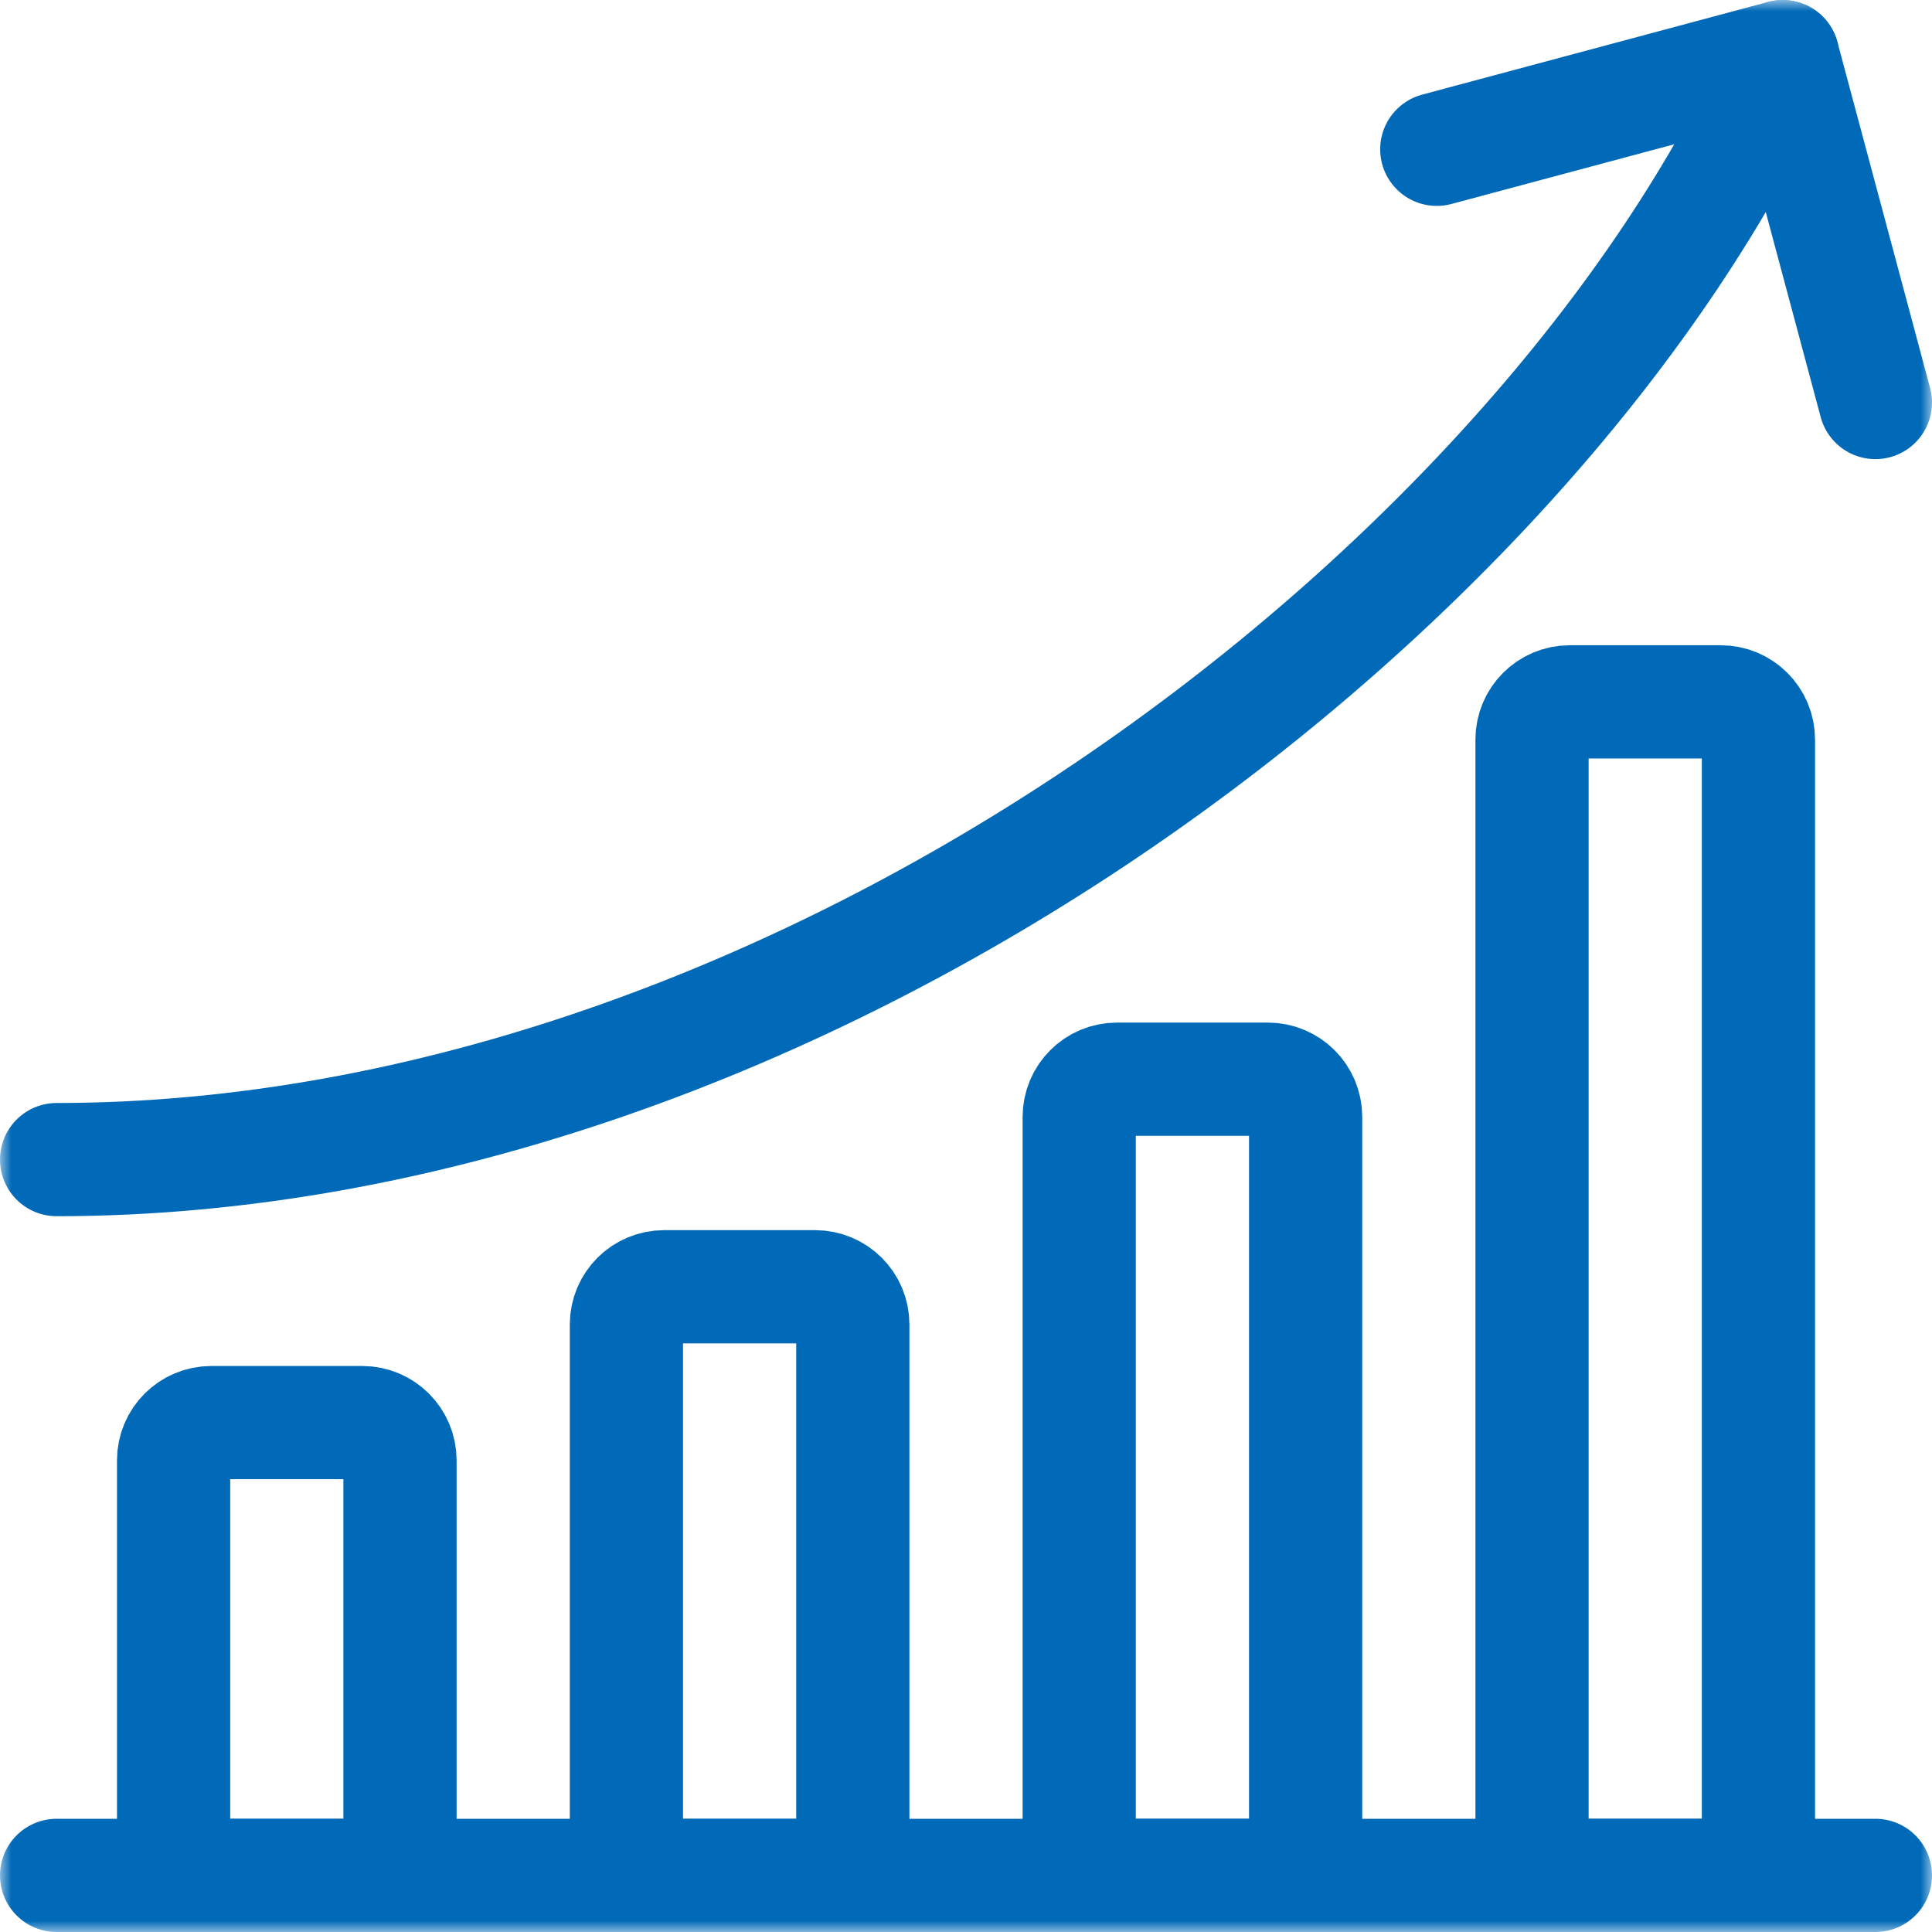 <svg width="87" height="87" viewBox="0 0 87 87" fill="none" xmlns="http://www.w3.org/2000/svg">
<g clip-path="url(#clip0_7407_3417)">
<mask id="mask0_7407_3417" style="mask-type:luminance" maskUnits="userSpaceOnUse" x="0" y="0" width="87" height="87">
<path d="M87 0H0V87H87V0Z" fill="white"/>
</mask>
<g mask="url(#mask0_7407_3417)">
<path d="M2.549 84.451H84.451" stroke="#016AB8" stroke-width="5.098" stroke-linecap="round" stroke-linejoin="round"/>
<path d="M16.312 64.061H9.516C8.578 64.061 7.817 64.822 7.817 65.76V84.451H18.012V65.76C18.012 64.822 17.252 64.061 16.314 64.061H16.312Z" stroke="#016AB8" stroke-width="5.098" stroke-linecap="round" stroke-linejoin="round"/>
<path d="M36.703 57.944H29.907C28.969 57.944 28.208 58.704 28.208 59.642V84.451H38.403V59.642C38.403 58.704 37.642 57.944 36.704 57.944H36.703Z" stroke="#016AB8" stroke-width="5.098" stroke-linecap="round" stroke-linejoin="round"/>
<path d="M57.094 48.597H50.297C49.359 48.597 48.598 49.358 48.598 50.296V84.45H58.794V50.296C58.794 49.358 58.033 48.597 57.095 48.597H57.094Z" stroke="#016AB8" stroke-width="5.098" stroke-linecap="round" stroke-linejoin="round"/>
<path d="M77.484 31.605H70.688C69.75 31.605 68.989 32.366 68.989 33.304V84.45H79.184V33.304C79.184 32.366 78.423 31.605 77.485 31.605H77.484Z" stroke="#016AB8" stroke-width="5.098" stroke-linecap="round" stroke-linejoin="round"/>
<path d="M2.549 52.218C36.026 52.218 69.505 26.624 80.276 2.55" stroke="#016AB8" stroke-width="5.098" stroke-linecap="round" stroke-linejoin="round"/>
<path d="M64.7 6.723L80.278 2.549L84.451 18.126" stroke="#016AB8" stroke-width="5.098" stroke-linecap="round" stroke-linejoin="round"/>
</g>
</g>
<defs>
<clipPath id="clip0_7407_3417">
<rect width="87" height="87" fill="white"/>
</clipPath>
</defs>
</svg>
